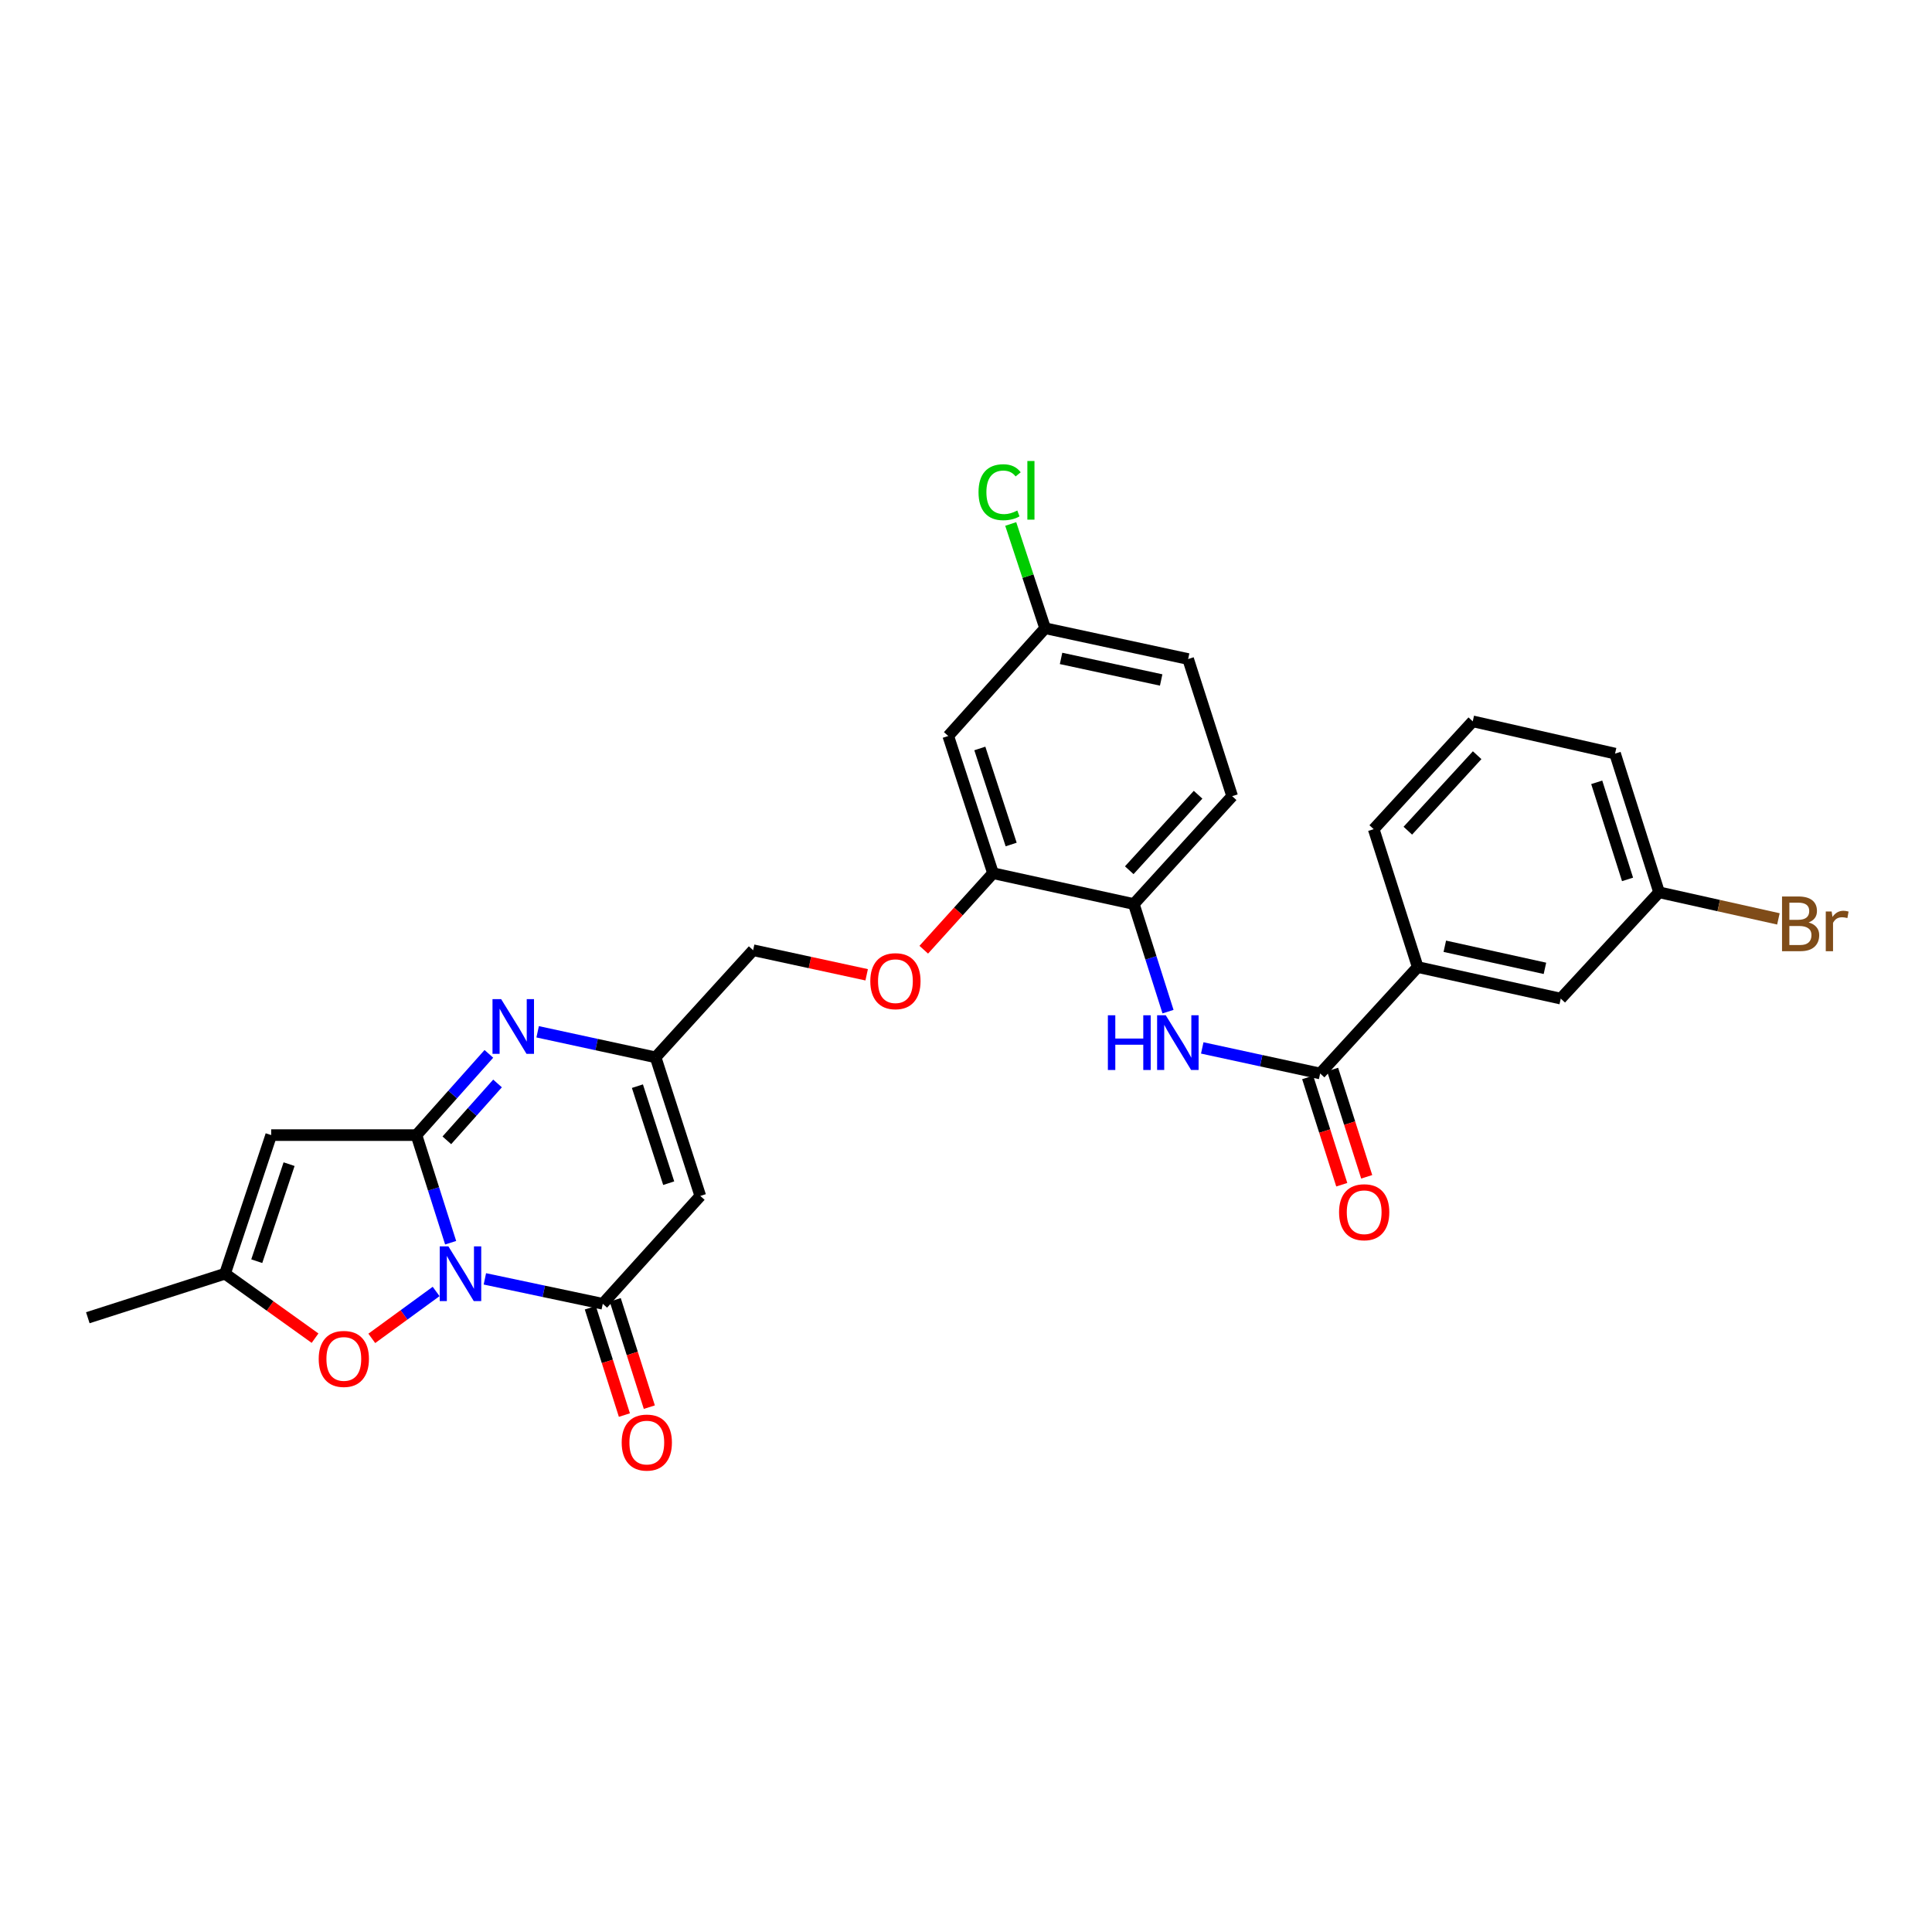 <?xml version='1.0' encoding='iso-8859-1'?>
<svg version='1.1' baseProfile='full'
              xmlns='http://www.w3.org/2000/svg'
                      xmlns:rdkit='http://www.rdkit.org/xml'
                      xmlns:xlink='http://www.w3.org/1999/xlink'
                  xml:space='preserve'
width='1000px' height='1000px' viewBox='0 0 1000 1000'>
<!-- END OF HEADER -->
<rect style='opacity:1.0;fill:#FFFFFF;stroke:none' width='1000' height='1000' x='0' y='0'> </rect>
<path class='bond-0' d='M 233.25,643.227 L 224.404,615.378' style='fill:none;fill-rule:evenodd;stroke:#0000FF;stroke-width:6px;stroke-linecap:butt;stroke-linejoin:miter;stroke-opacity:1' />
<path class='bond-0' d='M 224.404,615.378 L 215.558,587.529' style='fill:none;fill-rule:evenodd;stroke:#000000;stroke-width:6px;stroke-linecap:butt;stroke-linejoin:miter;stroke-opacity:1' />
<path class='bond-1' d='M 250.968,661.937 L 281.482,668.387' style='fill:none;fill-rule:evenodd;stroke:#0000FF;stroke-width:6px;stroke-linecap:butt;stroke-linejoin:miter;stroke-opacity:1' />
<path class='bond-1' d='M 281.482,668.387 L 311.996,674.837' style='fill:none;fill-rule:evenodd;stroke:#000000;stroke-width:6px;stroke-linecap:butt;stroke-linejoin:miter;stroke-opacity:1' />
<path class='bond-5' d='M 225.737,668.462 L 209.089,680.6' style='fill:none;fill-rule:evenodd;stroke:#0000FF;stroke-width:6px;stroke-linecap:butt;stroke-linejoin:miter;stroke-opacity:1' />
<path class='bond-5' d='M 209.089,680.6 L 192.44,692.739' style='fill:none;fill-rule:evenodd;stroke:#FF0000;stroke-width:6px;stroke-linecap:butt;stroke-linejoin:miter;stroke-opacity:1' />
<path class='bond-2' d='M 215.558,587.529 L 234.298,566.504' style='fill:none;fill-rule:evenodd;stroke:#000000;stroke-width:6px;stroke-linecap:butt;stroke-linejoin:miter;stroke-opacity:1' />
<path class='bond-2' d='M 234.298,566.504 L 253.038,545.48' style='fill:none;fill-rule:evenodd;stroke:#0000FF;stroke-width:6px;stroke-linecap:butt;stroke-linejoin:miter;stroke-opacity:1' />
<path class='bond-2' d='M 231.285,590.229 L 244.404,575.512' style='fill:none;fill-rule:evenodd;stroke:#000000;stroke-width:6px;stroke-linecap:butt;stroke-linejoin:miter;stroke-opacity:1' />
<path class='bond-2' d='M 244.404,575.512 L 257.522,560.795' style='fill:none;fill-rule:evenodd;stroke:#0000FF;stroke-width:6px;stroke-linecap:butt;stroke-linejoin:miter;stroke-opacity:1' />
<path class='bond-3' d='M 215.558,587.529 L 140.366,587.529' style='fill:none;fill-rule:evenodd;stroke:#000000;stroke-width:6px;stroke-linecap:butt;stroke-linejoin:miter;stroke-opacity:1' />
<path class='bond-4' d='M 311.996,674.837 L 362.475,619.018' style='fill:none;fill-rule:evenodd;stroke:#000000;stroke-width:6px;stroke-linecap:butt;stroke-linejoin:miter;stroke-opacity:1' />
<path class='bond-14' d='M 305.545,676.885 L 314.366,704.662' style='fill:none;fill-rule:evenodd;stroke:#000000;stroke-width:6px;stroke-linecap:butt;stroke-linejoin:miter;stroke-opacity:1' />
<path class='bond-14' d='M 314.366,704.662 L 323.187,732.438' style='fill:none;fill-rule:evenodd;stroke:#FF0000;stroke-width:6px;stroke-linecap:butt;stroke-linejoin:miter;stroke-opacity:1' />
<path class='bond-14' d='M 318.447,672.788 L 327.268,700.564' style='fill:none;fill-rule:evenodd;stroke:#000000;stroke-width:6px;stroke-linecap:butt;stroke-linejoin:miter;stroke-opacity:1' />
<path class='bond-14' d='M 327.268,700.564 L 336.089,728.341' style='fill:none;fill-rule:evenodd;stroke:#FF0000;stroke-width:6px;stroke-linecap:butt;stroke-linejoin:miter;stroke-opacity:1' />
<path class='bond-30' d='M 278.286,534.053 L 308.813,540.666' style='fill:none;fill-rule:evenodd;stroke:#0000FF;stroke-width:6px;stroke-linecap:butt;stroke-linejoin:miter;stroke-opacity:1' />
<path class='bond-30' d='M 308.813,540.666 L 339.341,547.278' style='fill:none;fill-rule:evenodd;stroke:#000000;stroke-width:6px;stroke-linecap:butt;stroke-linejoin:miter;stroke-opacity:1' />
<path class='bond-29' d='M 140.366,587.529 L 116.473,659.269' style='fill:none;fill-rule:evenodd;stroke:#000000;stroke-width:6px;stroke-linecap:butt;stroke-linejoin:miter;stroke-opacity:1' />
<path class='bond-29' d='M 149.626,602.567 L 132.9,652.785' style='fill:none;fill-rule:evenodd;stroke:#000000;stroke-width:6px;stroke-linecap:butt;stroke-linejoin:miter;stroke-opacity:1' />
<path class='bond-6' d='M 362.475,619.018 L 339.341,547.278' style='fill:none;fill-rule:evenodd;stroke:#000000;stroke-width:6px;stroke-linecap:butt;stroke-linejoin:miter;stroke-opacity:1' />
<path class='bond-6' d='M 346.121,612.412 L 329.927,562.194' style='fill:none;fill-rule:evenodd;stroke:#000000;stroke-width:6px;stroke-linecap:butt;stroke-linejoin:miter;stroke-opacity:1' />
<path class='bond-8' d='M 163.071,692.633 L 139.772,675.951' style='fill:none;fill-rule:evenodd;stroke:#FF0000;stroke-width:6px;stroke-linecap:butt;stroke-linejoin:miter;stroke-opacity:1' />
<path class='bond-8' d='M 139.772,675.951 L 116.473,659.269' style='fill:none;fill-rule:evenodd;stroke:#000000;stroke-width:6px;stroke-linecap:butt;stroke-linejoin:miter;stroke-opacity:1' />
<path class='bond-19' d='M 339.341,547.278 L 389.82,491.828' style='fill:none;fill-rule:evenodd;stroke:#000000;stroke-width:6px;stroke-linecap:butt;stroke-linejoin:miter;stroke-opacity:1' />
<path class='bond-7' d='M 683.308,555.626 L 652.795,549.014' style='fill:none;fill-rule:evenodd;stroke:#000000;stroke-width:6px;stroke-linecap:butt;stroke-linejoin:miter;stroke-opacity:1' />
<path class='bond-7' d='M 652.795,549.014 L 622.282,542.402' style='fill:none;fill-rule:evenodd;stroke:#0000FF;stroke-width:6px;stroke-linecap:butt;stroke-linejoin:miter;stroke-opacity:1' />
<path class='bond-12' d='M 683.308,555.626 L 733.81,500.552' style='fill:none;fill-rule:evenodd;stroke:#000000;stroke-width:6px;stroke-linecap:butt;stroke-linejoin:miter;stroke-opacity:1' />
<path class='bond-16' d='M 676.857,557.675 L 685.678,585.444' style='fill:none;fill-rule:evenodd;stroke:#000000;stroke-width:6px;stroke-linecap:butt;stroke-linejoin:miter;stroke-opacity:1' />
<path class='bond-16' d='M 685.678,585.444 L 694.499,613.213' style='fill:none;fill-rule:evenodd;stroke:#FF0000;stroke-width:6px;stroke-linecap:butt;stroke-linejoin:miter;stroke-opacity:1' />
<path class='bond-16' d='M 689.759,553.577 L 698.58,581.346' style='fill:none;fill-rule:evenodd;stroke:#000000;stroke-width:6px;stroke-linecap:butt;stroke-linejoin:miter;stroke-opacity:1' />
<path class='bond-16' d='M 698.58,581.346 L 707.401,609.115' style='fill:none;fill-rule:evenodd;stroke:#FF0000;stroke-width:6px;stroke-linecap:butt;stroke-linejoin:miter;stroke-opacity:1' />
<path class='bond-25' d='M 116.473,659.269 L 45.455,682.057' style='fill:none;fill-rule:evenodd;stroke:#000000;stroke-width:6px;stroke-linecap:butt;stroke-linejoin:miter;stroke-opacity:1' />
<path class='bond-9' d='M 604.562,523.625 L 595.716,495.776' style='fill:none;fill-rule:evenodd;stroke:#0000FF;stroke-width:6px;stroke-linecap:butt;stroke-linejoin:miter;stroke-opacity:1' />
<path class='bond-9' d='M 595.716,495.776 L 586.87,467.927' style='fill:none;fill-rule:evenodd;stroke:#000000;stroke-width:6px;stroke-linecap:butt;stroke-linejoin:miter;stroke-opacity:1' />
<path class='bond-10' d='M 586.87,467.927 L 513.979,451.968' style='fill:none;fill-rule:evenodd;stroke:#000000;stroke-width:6px;stroke-linecap:butt;stroke-linejoin:miter;stroke-opacity:1' />
<path class='bond-18' d='M 586.87,467.927 L 637.763,412.093' style='fill:none;fill-rule:evenodd;stroke:#000000;stroke-width:6px;stroke-linecap:butt;stroke-linejoin:miter;stroke-opacity:1' />
<path class='bond-18' d='M 584.499,450.433 L 620.124,411.349' style='fill:none;fill-rule:evenodd;stroke:#000000;stroke-width:6px;stroke-linecap:butt;stroke-linejoin:miter;stroke-opacity:1' />
<path class='bond-11' d='M 513.979,451.968 L 496.057,471.769' style='fill:none;fill-rule:evenodd;stroke:#000000;stroke-width:6px;stroke-linecap:butt;stroke-linejoin:miter;stroke-opacity:1' />
<path class='bond-11' d='M 496.057,471.769 L 478.135,491.57' style='fill:none;fill-rule:evenodd;stroke:#FF0000;stroke-width:6px;stroke-linecap:butt;stroke-linejoin:miter;stroke-opacity:1' />
<path class='bond-13' d='M 513.979,451.968 L 490.816,380.95' style='fill:none;fill-rule:evenodd;stroke:#000000;stroke-width:6px;stroke-linecap:butt;stroke-linejoin:miter;stroke-opacity:1' />
<path class='bond-13' d='M 523.375,437.118 L 507.16,387.405' style='fill:none;fill-rule:evenodd;stroke:#000000;stroke-width:6px;stroke-linecap:butt;stroke-linejoin:miter;stroke-opacity:1' />
<path class='bond-17' d='M 733.81,500.552 L 807.844,516.879' style='fill:none;fill-rule:evenodd;stroke:#000000;stroke-width:6px;stroke-linecap:butt;stroke-linejoin:miter;stroke-opacity:1' />
<path class='bond-17' d='M 747.83,489.781 L 799.654,501.211' style='fill:none;fill-rule:evenodd;stroke:#000000;stroke-width:6px;stroke-linecap:butt;stroke-linejoin:miter;stroke-opacity:1' />
<path class='bond-26' d='M 733.81,500.552 L 711.03,429.18' style='fill:none;fill-rule:evenodd;stroke:#000000;stroke-width:6px;stroke-linecap:butt;stroke-linejoin:miter;stroke-opacity:1' />
<path class='bond-20' d='M 490.816,380.95 L 540.949,325.169' style='fill:none;fill-rule:evenodd;stroke:#000000;stroke-width:6px;stroke-linecap:butt;stroke-linejoin:miter;stroke-opacity:1' />
<path class='bond-15' d='M 448.587,504.55 L 419.203,498.189' style='fill:none;fill-rule:evenodd;stroke:#FF0000;stroke-width:6px;stroke-linecap:butt;stroke-linejoin:miter;stroke-opacity:1' />
<path class='bond-15' d='M 419.203,498.189 L 389.82,491.828' style='fill:none;fill-rule:evenodd;stroke:#000000;stroke-width:6px;stroke-linecap:butt;stroke-linejoin:miter;stroke-opacity:1' />
<path class='bond-21' d='M 807.844,516.879 L 858.736,461.85' style='fill:none;fill-rule:evenodd;stroke:#000000;stroke-width:6px;stroke-linecap:butt;stroke-linejoin:miter;stroke-opacity:1' />
<path class='bond-31' d='M 637.763,412.093 L 614.975,341.113' style='fill:none;fill-rule:evenodd;stroke:#000000;stroke-width:6px;stroke-linecap:butt;stroke-linejoin:miter;stroke-opacity:1' />
<path class='bond-22' d='M 540.949,325.169 L 614.975,341.113' style='fill:none;fill-rule:evenodd;stroke:#000000;stroke-width:6px;stroke-linecap:butt;stroke-linejoin:miter;stroke-opacity:1' />
<path class='bond-22' d='M 549.202,340.794 L 601.021,351.955' style='fill:none;fill-rule:evenodd;stroke:#000000;stroke-width:6px;stroke-linecap:butt;stroke-linejoin:miter;stroke-opacity:1' />
<path class='bond-23' d='M 540.949,325.169 L 532.048,298.189' style='fill:none;fill-rule:evenodd;stroke:#000000;stroke-width:6px;stroke-linecap:butt;stroke-linejoin:miter;stroke-opacity:1' />
<path class='bond-23' d='M 532.048,298.189 L 523.148,271.209' style='fill:none;fill-rule:evenodd;stroke:#00CC00;stroke-width:6px;stroke-linecap:butt;stroke-linejoin:miter;stroke-opacity:1' />
<path class='bond-24' d='M 858.736,461.85 L 889.618,468.733' style='fill:none;fill-rule:evenodd;stroke:#000000;stroke-width:6px;stroke-linecap:butt;stroke-linejoin:miter;stroke-opacity:1' />
<path class='bond-24' d='M 889.618,468.733 L 920.499,475.615' style='fill:none;fill-rule:evenodd;stroke:#7F4C19;stroke-width:6px;stroke-linecap:butt;stroke-linejoin:miter;stroke-opacity:1' />
<path class='bond-32' d='M 858.736,461.85 L 835.948,390.065' style='fill:none;fill-rule:evenodd;stroke:#000000;stroke-width:6px;stroke-linecap:butt;stroke-linejoin:miter;stroke-opacity:1' />
<path class='bond-32' d='M 842.415,455.178 L 826.464,404.929' style='fill:none;fill-rule:evenodd;stroke:#000000;stroke-width:6px;stroke-linecap:butt;stroke-linejoin:miter;stroke-opacity:1' />
<path class='bond-27' d='M 711.03,429.18 L 762.291,373.362' style='fill:none;fill-rule:evenodd;stroke:#000000;stroke-width:6px;stroke-linecap:butt;stroke-linejoin:miter;stroke-opacity:1' />
<path class='bond-27' d='M 728.689,429.964 L 764.572,390.891' style='fill:none;fill-rule:evenodd;stroke:#000000;stroke-width:6px;stroke-linecap:butt;stroke-linejoin:miter;stroke-opacity:1' />
<path class='bond-28' d='M 762.291,373.362 L 835.948,390.065' style='fill:none;fill-rule:evenodd;stroke:#000000;stroke-width:6px;stroke-linecap:butt;stroke-linejoin:miter;stroke-opacity:1' />
<path  class='atom-0' d='M 232.086 645.109
L 241.366 660.109
Q 242.286 661.589, 243.766 664.269
Q 245.246 666.949, 245.326 667.109
L 245.326 645.109
L 249.086 645.109
L 249.086 673.429
L 245.206 673.429
L 235.246 657.029
Q 234.086 655.109, 232.846 652.909
Q 231.646 650.709, 231.286 650.029
L 231.286 673.429
L 227.606 673.429
L 227.606 645.109
L 232.086 645.109
' fill='#0000FF'/>
<path  class='atom-3' d='M 259.401 517.159
L 268.681 532.159
Q 269.601 533.639, 271.081 536.319
Q 272.561 538.999, 272.641 539.159
L 272.641 517.159
L 276.401 517.159
L 276.401 545.479
L 272.521 545.479
L 262.561 529.079
Q 261.401 527.159, 260.161 524.959
Q 258.961 522.759, 258.601 522.079
L 258.601 545.479
L 254.921 545.479
L 254.921 517.159
L 259.401 517.159
' fill='#0000FF'/>
<path  class='atom-6' d='M 164.962 703.375
Q 164.962 696.575, 168.322 692.775
Q 171.682 688.975, 177.962 688.975
Q 184.242 688.975, 187.602 692.775
Q 190.962 696.575, 190.962 703.375
Q 190.962 710.255, 187.562 714.175
Q 184.162 718.055, 177.962 718.055
Q 171.722 718.055, 168.322 714.175
Q 164.962 710.295, 164.962 703.375
M 177.962 714.855
Q 182.282 714.855, 184.602 711.975
Q 186.962 709.055, 186.962 703.375
Q 186.962 697.815, 184.602 695.015
Q 182.282 692.175, 177.962 692.175
Q 173.642 692.175, 171.282 694.975
Q 168.962 697.775, 168.962 703.375
Q 168.962 709.095, 171.282 711.975
Q 173.642 714.855, 177.962 714.855
' fill='#FF0000'/>
<path  class='atom-10' d='M 573.438 525.507
L 577.278 525.507
L 577.278 537.547
L 591.758 537.547
L 591.758 525.507
L 595.598 525.507
L 595.598 553.827
L 591.758 553.827
L 591.758 540.747
L 577.278 540.747
L 577.278 553.827
L 573.438 553.827
L 573.438 525.507
' fill='#0000FF'/>
<path  class='atom-10' d='M 603.398 525.507
L 612.678 540.507
Q 613.598 541.987, 615.078 544.667
Q 616.558 547.347, 616.638 547.507
L 616.638 525.507
L 620.398 525.507
L 620.398 553.827
L 616.518 553.827
L 606.558 537.427
Q 605.398 535.507, 604.158 533.307
Q 602.958 531.107, 602.598 530.427
L 602.598 553.827
L 598.918 553.827
L 598.918 525.507
L 603.398 525.507
' fill='#0000FF'/>
<path  class='atom-15' d='M 321.784 746.672
Q 321.784 739.872, 325.144 736.072
Q 328.504 732.272, 334.784 732.272
Q 341.064 732.272, 344.424 736.072
Q 347.784 739.872, 347.784 746.672
Q 347.784 753.552, 344.384 757.472
Q 340.984 761.352, 334.784 761.352
Q 328.544 761.352, 325.144 757.472
Q 321.784 753.592, 321.784 746.672
M 334.784 758.152
Q 339.104 758.152, 341.424 755.272
Q 343.784 752.352, 343.784 746.672
Q 343.784 741.112, 341.424 738.312
Q 339.104 735.472, 334.784 735.472
Q 330.464 735.472, 328.104 738.272
Q 325.784 741.072, 325.784 746.672
Q 325.784 752.392, 328.104 755.272
Q 330.464 758.152, 334.784 758.152
' fill='#FF0000'/>
<path  class='atom-16' d='M 450.47 507.852
Q 450.47 501.052, 453.83 497.252
Q 457.19 493.452, 463.47 493.452
Q 469.75 493.452, 473.11 497.252
Q 476.47 501.052, 476.47 507.852
Q 476.47 514.732, 473.07 518.652
Q 469.67 522.532, 463.47 522.532
Q 457.23 522.532, 453.83 518.652
Q 450.47 514.772, 450.47 507.852
M 463.47 519.332
Q 467.79 519.332, 470.11 516.452
Q 472.47 513.532, 472.47 507.852
Q 472.47 502.292, 470.11 499.492
Q 467.79 496.652, 463.47 496.652
Q 459.15 496.652, 456.79 499.452
Q 454.47 502.252, 454.47 507.852
Q 454.47 513.572, 456.79 516.452
Q 459.15 519.332, 463.47 519.332
' fill='#FF0000'/>
<path  class='atom-17' d='M 693.096 627.446
Q 693.096 620.646, 696.456 616.846
Q 699.816 613.046, 706.096 613.046
Q 712.376 613.046, 715.736 616.846
Q 719.096 620.646, 719.096 627.446
Q 719.096 634.326, 715.696 638.246
Q 712.296 642.126, 706.096 642.126
Q 699.856 642.126, 696.456 638.246
Q 693.096 634.366, 693.096 627.446
M 706.096 638.926
Q 710.416 638.926, 712.736 636.046
Q 715.096 633.126, 715.096 627.446
Q 715.096 621.886, 712.736 619.086
Q 710.416 616.246, 706.096 616.246
Q 701.776 616.246, 699.416 619.046
Q 697.096 621.846, 697.096 627.446
Q 697.096 633.166, 699.416 636.046
Q 701.776 638.926, 706.096 638.926
' fill='#FF0000'/>
<path  class='atom-24' d='M 506.481 254.77
Q 506.481 247.73, 509.761 244.05
Q 513.081 240.33, 519.361 240.33
Q 525.201 240.33, 528.321 244.45
L 525.681 246.61
Q 523.401 243.61, 519.361 243.61
Q 515.081 243.61, 512.801 246.49
Q 510.561 249.33, 510.561 254.77
Q 510.561 260.37, 512.881 263.25
Q 515.241 266.13, 519.801 266.13
Q 522.921 266.13, 526.561 264.25
L 527.681 267.25
Q 526.201 268.21, 523.961 268.77
Q 521.721 269.33, 519.241 269.33
Q 513.081 269.33, 509.761 265.57
Q 506.481 261.81, 506.481 254.77
' fill='#00CC00'/>
<path  class='atom-24' d='M 531.761 238.61
L 535.441 238.61
L 535.441 268.97
L 531.761 268.97
L 531.761 238.61
' fill='#00CC00'/>
<path  class='atom-25' d='M 936.135 477.458
Q 938.855 478.218, 940.215 479.898
Q 941.615 481.538, 941.615 483.978
Q 941.615 487.898, 939.095 490.138
Q 936.615 492.338, 931.895 492.338
L 922.375 492.338
L 922.375 464.018
L 930.735 464.018
Q 935.575 464.018, 938.015 465.978
Q 940.455 467.938, 940.455 471.538
Q 940.455 475.818, 936.135 477.458
M 926.175 467.218
L 926.175 476.098
L 930.735 476.098
Q 933.535 476.098, 934.975 474.978
Q 936.455 473.818, 936.455 471.538
Q 936.455 467.218, 930.735 467.218
L 926.175 467.218
M 931.895 489.138
Q 934.655 489.138, 936.135 487.818
Q 937.615 486.498, 937.615 483.978
Q 937.615 481.658, 935.975 480.498
Q 934.375 479.298, 931.295 479.298
L 926.175 479.298
L 926.175 489.138
L 931.895 489.138
' fill='#7F4C19'/>
<path  class='atom-25' d='M 948.055 471.778
L 948.495 474.618
Q 950.655 471.418, 954.175 471.418
Q 955.295 471.418, 956.815 471.818
L 956.215 475.178
Q 954.495 474.778, 953.535 474.778
Q 951.855 474.778, 950.735 475.458
Q 949.655 476.098, 948.775 477.658
L 948.775 492.338
L 945.015 492.338
L 945.015 471.778
L 948.055 471.778
' fill='#7F4C19'/>
</svg>
